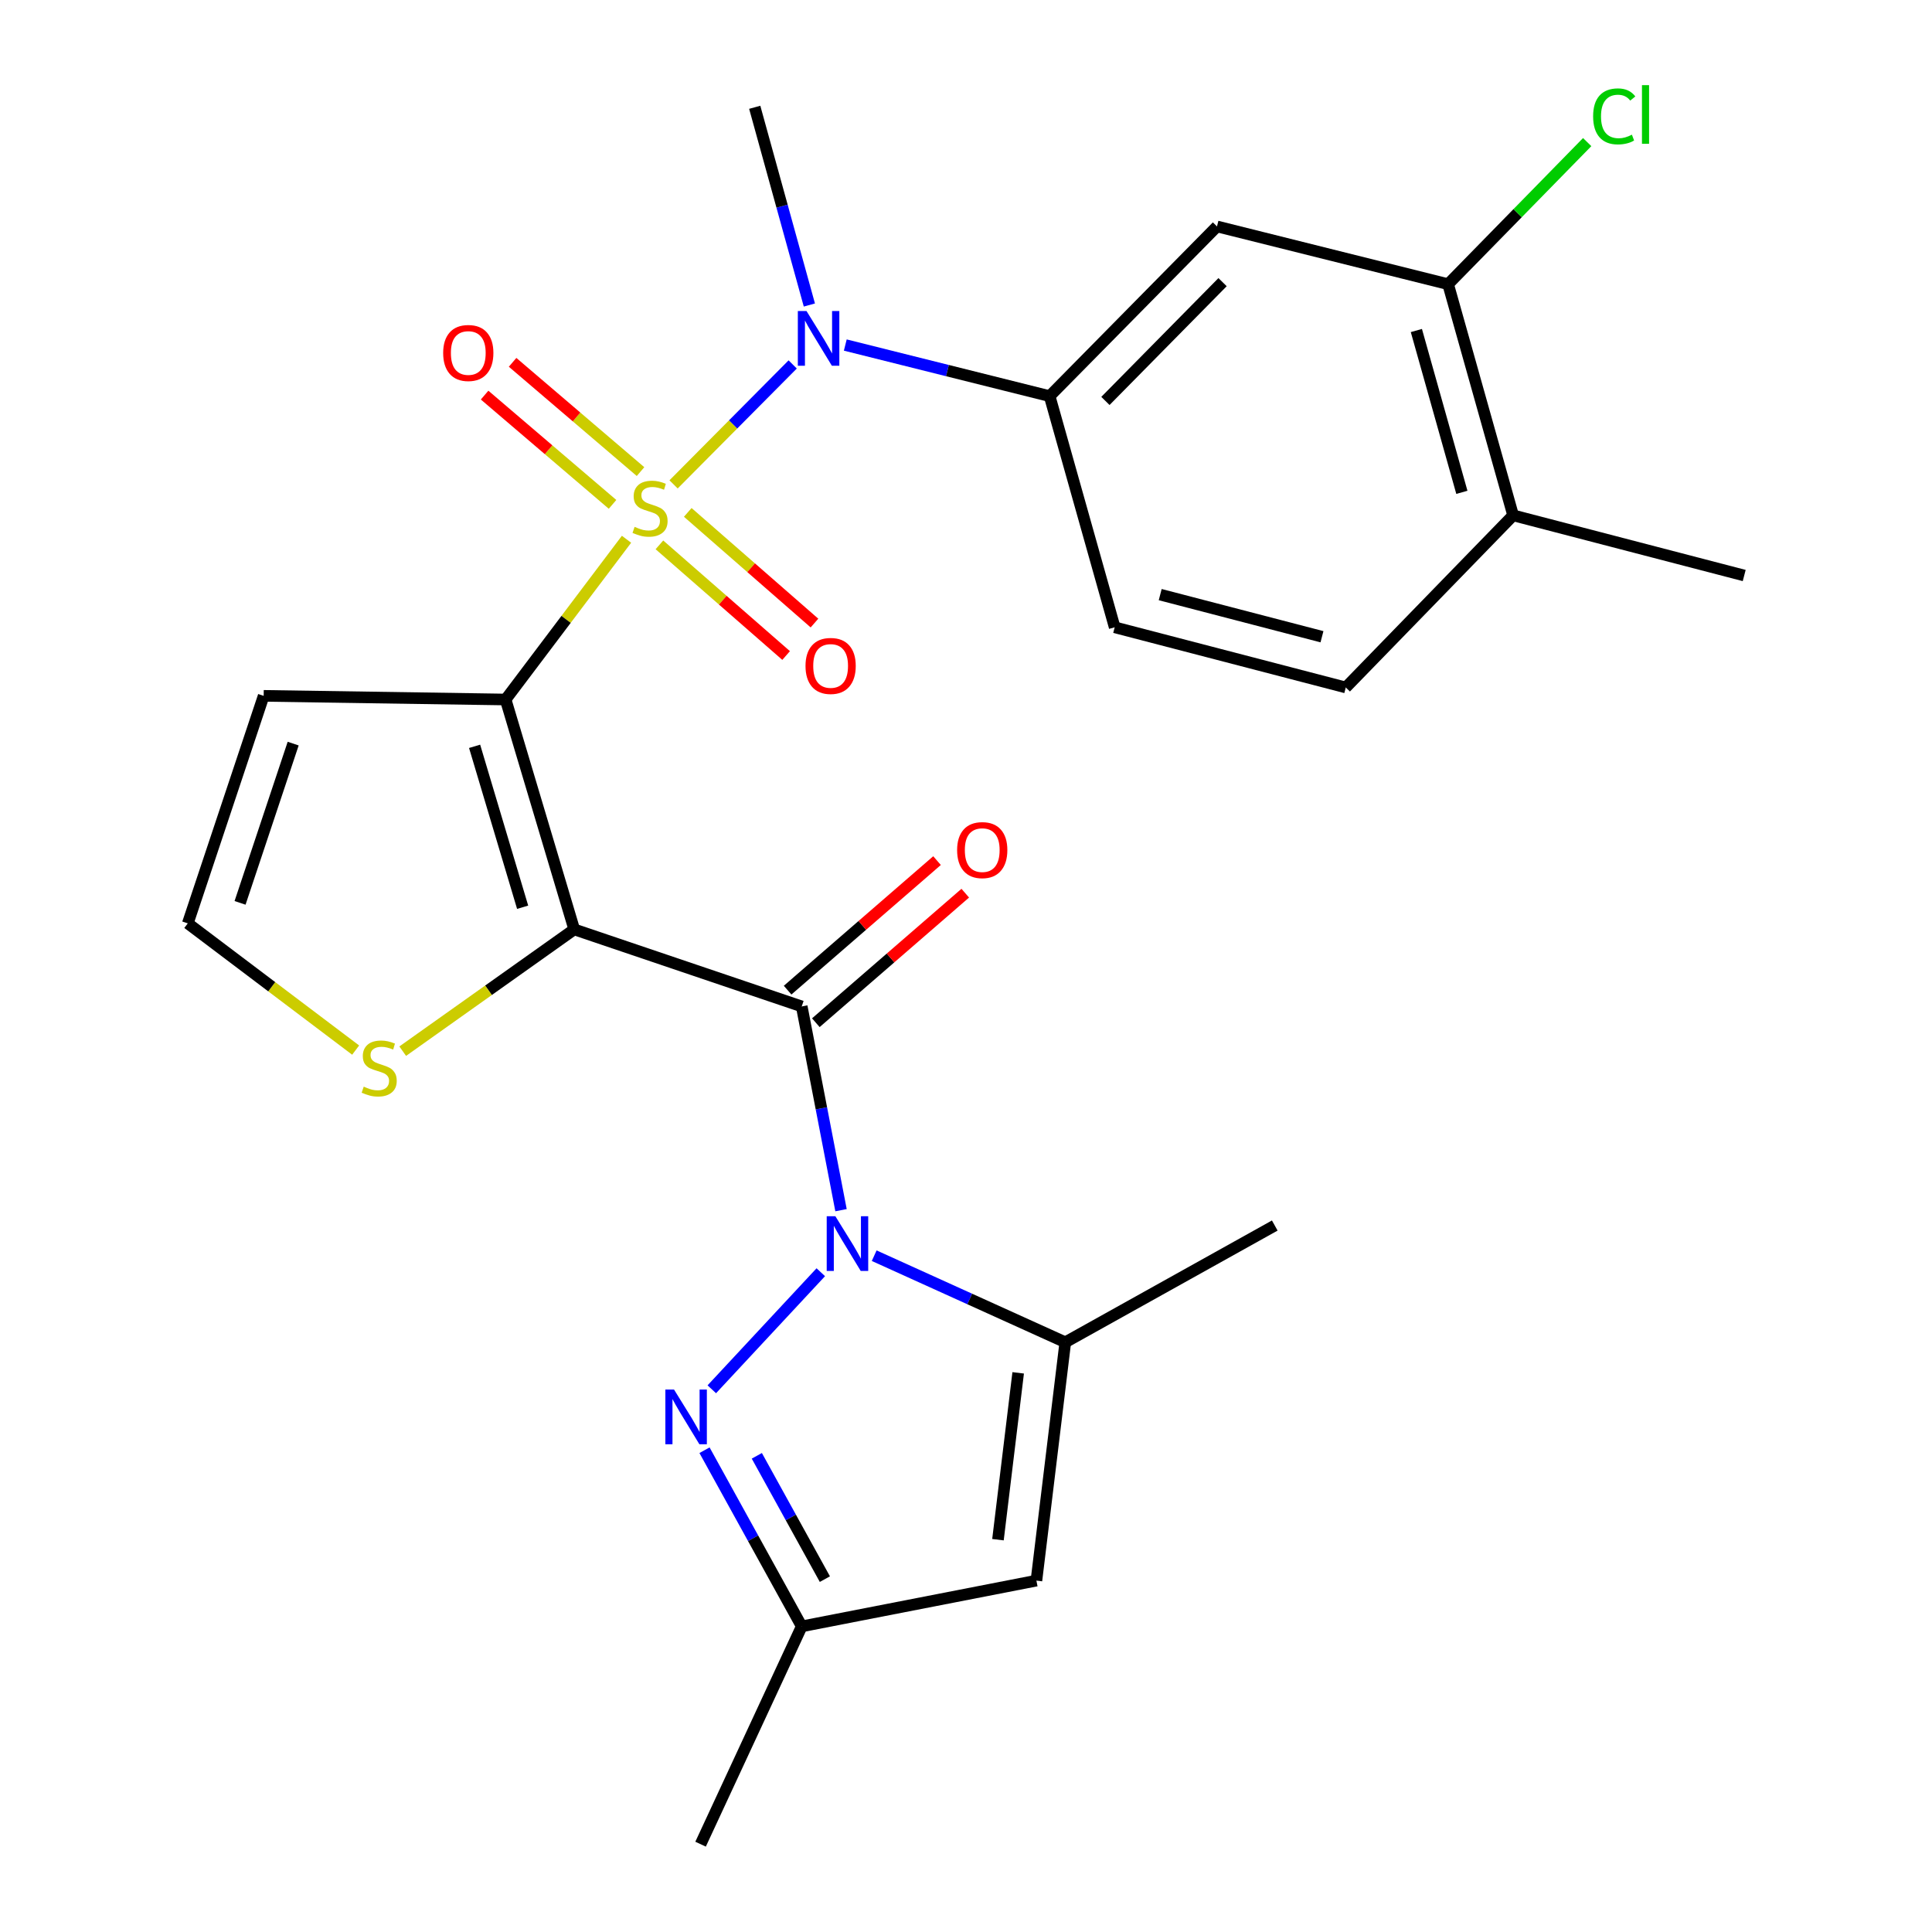 <?xml version='1.0' encoding='iso-8859-1'?>
<svg version='1.1' baseProfile='full'
              xmlns='http://www.w3.org/2000/svg'
                      xmlns:rdkit='http://www.rdkit.org/xml'
                      xmlns:xlink='http://www.w3.org/1999/xlink'
                  xml:space='preserve'
width='1000px' height='1000px' viewBox='0 0 1000 1000'>
<!-- END OF HEADER -->
<rect style='opacity:1.0;fill:#FFFFFF;stroke:none' width='1000' height='1000' x='0' y='0'> </rect>
<path class='bond-0' d='M 324.284,279.122 L 292.993,320.594' style='fill:none;fill-rule:evenodd;stroke:#CCCC00;stroke-width:6px;stroke-linecap:butt;stroke-linejoin:miter;stroke-opacity:1' />
<path class='bond-0' d='M 292.993,320.594 L 261.702,362.066' style='fill:none;fill-rule:evenodd;stroke:#000000;stroke-width:6px;stroke-linecap:butt;stroke-linejoin:miter;stroke-opacity:1' />
<path class='bond-5' d='M 348.642,250.715 L 379.469,219.674' style='fill:none;fill-rule:evenodd;stroke:#CCCC00;stroke-width:6px;stroke-linecap:butt;stroke-linejoin:miter;stroke-opacity:1' />
<path class='bond-5' d='M 379.469,219.674 L 410.296,188.632' style='fill:none;fill-rule:evenodd;stroke:#0000FF;stroke-width:6px;stroke-linecap:butt;stroke-linejoin:miter;stroke-opacity:1' />
<path class='bond-13' d='M 331.537,244.097 L 298.428,215.82' style='fill:none;fill-rule:evenodd;stroke:#CCCC00;stroke-width:6px;stroke-linecap:butt;stroke-linejoin:miter;stroke-opacity:1' />
<path class='bond-13' d='M 298.428,215.82 L 265.318,187.542' style='fill:none;fill-rule:evenodd;stroke:#FF0000;stroke-width:6px;stroke-linecap:butt;stroke-linejoin:miter;stroke-opacity:1' />
<path class='bond-13' d='M 317.05,261.059 L 283.941,232.782' style='fill:none;fill-rule:evenodd;stroke:#CCCC00;stroke-width:6px;stroke-linecap:butt;stroke-linejoin:miter;stroke-opacity:1' />
<path class='bond-13' d='M 283.941,232.782 L 250.832,204.505' style='fill:none;fill-rule:evenodd;stroke:#FF0000;stroke-width:6px;stroke-linecap:butt;stroke-linejoin:miter;stroke-opacity:1' />
<path class='bond-14' d='M 341.312,282.015 L 374.105,310.655' style='fill:none;fill-rule:evenodd;stroke:#CCCC00;stroke-width:6px;stroke-linecap:butt;stroke-linejoin:miter;stroke-opacity:1' />
<path class='bond-14' d='M 374.105,310.655 L 406.897,339.295' style='fill:none;fill-rule:evenodd;stroke:#FF0000;stroke-width:6px;stroke-linecap:butt;stroke-linejoin:miter;stroke-opacity:1' />
<path class='bond-14' d='M 355.986,265.214 L 388.778,293.854' style='fill:none;fill-rule:evenodd;stroke:#CCCC00;stroke-width:6px;stroke-linecap:butt;stroke-linejoin:miter;stroke-opacity:1' />
<path class='bond-14' d='M 388.778,293.854 L 421.571,322.494' style='fill:none;fill-rule:evenodd;stroke:#FF0000;stroke-width:6px;stroke-linecap:butt;stroke-linejoin:miter;stroke-opacity:1' />
<path class='bond-1' d='M 261.702,362.066 L 297.219,481.06' style='fill:none;fill-rule:evenodd;stroke:#000000;stroke-width:6px;stroke-linecap:butt;stroke-linejoin:miter;stroke-opacity:1' />
<path class='bond-1' d='M 245.655,386.295 L 270.517,469.591' style='fill:none;fill-rule:evenodd;stroke:#000000;stroke-width:6px;stroke-linecap:butt;stroke-linejoin:miter;stroke-opacity:1' />
<path class='bond-10' d='M 261.702,362.066 L 136.475,360.17' style='fill:none;fill-rule:evenodd;stroke:#000000;stroke-width:6px;stroke-linecap:butt;stroke-linejoin:miter;stroke-opacity:1' />
<path class='bond-3' d='M 297.219,481.06 L 414.974,520.927' style='fill:none;fill-rule:evenodd;stroke:#000000;stroke-width:6px;stroke-linecap:butt;stroke-linejoin:miter;stroke-opacity:1' />
<path class='bond-9' d='M 297.219,481.06 L 252.832,512.572' style='fill:none;fill-rule:evenodd;stroke:#000000;stroke-width:6px;stroke-linecap:butt;stroke-linejoin:miter;stroke-opacity:1' />
<path class='bond-9' d='M 252.832,512.572 L 208.444,544.083' style='fill:none;fill-rule:evenodd;stroke:#CCCC00;stroke-width:6px;stroke-linecap:butt;stroke-linejoin:miter;stroke-opacity:1' />
<path class='bond-2' d='M 435.311,626.391 L 425.143,573.659' style='fill:none;fill-rule:evenodd;stroke:#0000FF;stroke-width:6px;stroke-linecap:butt;stroke-linejoin:miter;stroke-opacity:1' />
<path class='bond-2' d='M 425.143,573.659 L 414.974,520.927' style='fill:none;fill-rule:evenodd;stroke:#000000;stroke-width:6px;stroke-linecap:butt;stroke-linejoin:miter;stroke-opacity:1' />
<path class='bond-4' d='M 424.84,658.502 L 368.428,719.092' style='fill:none;fill-rule:evenodd;stroke:#0000FF;stroke-width:6px;stroke-linecap:butt;stroke-linejoin:miter;stroke-opacity:1' />
<path class='bond-6' d='M 452.479,649.944 L 501.935,672.352' style='fill:none;fill-rule:evenodd;stroke:#0000FF;stroke-width:6px;stroke-linecap:butt;stroke-linejoin:miter;stroke-opacity:1' />
<path class='bond-6' d='M 501.935,672.352 L 551.392,694.759' style='fill:none;fill-rule:evenodd;stroke:#000000;stroke-width:6px;stroke-linecap:butt;stroke-linejoin:miter;stroke-opacity:1' />
<path class='bond-17' d='M 422.28,529.355 L 460.949,495.831' style='fill:none;fill-rule:evenodd;stroke:#000000;stroke-width:6px;stroke-linecap:butt;stroke-linejoin:miter;stroke-opacity:1' />
<path class='bond-17' d='M 460.949,495.831 L 499.617,462.307' style='fill:none;fill-rule:evenodd;stroke:#FF0000;stroke-width:6px;stroke-linecap:butt;stroke-linejoin:miter;stroke-opacity:1' />
<path class='bond-17' d='M 407.668,512.5 L 446.336,478.976' style='fill:none;fill-rule:evenodd;stroke:#000000;stroke-width:6px;stroke-linecap:butt;stroke-linejoin:miter;stroke-opacity:1' />
<path class='bond-17' d='M 446.336,478.976 L 485.005,445.452' style='fill:none;fill-rule:evenodd;stroke:#FF0000;stroke-width:6px;stroke-linecap:butt;stroke-linejoin:miter;stroke-opacity:1' />
<path class='bond-11' d='M 364.654,750.631 L 389.814,796.22' style='fill:none;fill-rule:evenodd;stroke:#0000FF;stroke-width:6px;stroke-linecap:butt;stroke-linejoin:miter;stroke-opacity:1' />
<path class='bond-11' d='M 389.814,796.22 L 414.974,841.81' style='fill:none;fill-rule:evenodd;stroke:#000000;stroke-width:6px;stroke-linecap:butt;stroke-linejoin:miter;stroke-opacity:1' />
<path class='bond-11' d='M 391.732,753.529 L 409.344,785.442' style='fill:none;fill-rule:evenodd;stroke:#0000FF;stroke-width:6px;stroke-linecap:butt;stroke-linejoin:miter;stroke-opacity:1' />
<path class='bond-11' d='M 409.344,785.442 L 426.956,817.355' style='fill:none;fill-rule:evenodd;stroke:#000000;stroke-width:6px;stroke-linecap:butt;stroke-linejoin:miter;stroke-opacity:1' />
<path class='bond-8' d='M 437.52,178.592 L 490.404,191.816' style='fill:none;fill-rule:evenodd;stroke:#0000FF;stroke-width:6px;stroke-linecap:butt;stroke-linejoin:miter;stroke-opacity:1' />
<path class='bond-8' d='M 490.404,191.816 L 543.287,205.039' style='fill:none;fill-rule:evenodd;stroke:#000000;stroke-width:6px;stroke-linecap:butt;stroke-linejoin:miter;stroke-opacity:1' />
<path class='bond-23' d='M 418.928,157.874 L 404.788,106.704' style='fill:none;fill-rule:evenodd;stroke:#0000FF;stroke-width:6px;stroke-linecap:butt;stroke-linejoin:miter;stroke-opacity:1' />
<path class='bond-23' d='M 404.788,106.704 L 390.647,55.535' style='fill:none;fill-rule:evenodd;stroke:#000000;stroke-width:6px;stroke-linecap:butt;stroke-linejoin:miter;stroke-opacity:1' />
<path class='bond-7' d='M 551.392,694.759 L 536.447,818.127' style='fill:none;fill-rule:evenodd;stroke:#000000;stroke-width:6px;stroke-linecap:butt;stroke-linejoin:miter;stroke-opacity:1' />
<path class='bond-7' d='M 527.006,710.581 L 516.544,796.939' style='fill:none;fill-rule:evenodd;stroke:#000000;stroke-width:6px;stroke-linecap:butt;stroke-linejoin:miter;stroke-opacity:1' />
<path class='bond-22' d='M 551.392,694.759 L 659.815,634.332' style='fill:none;fill-rule:evenodd;stroke:#000000;stroke-width:6px;stroke-linecap:butt;stroke-linejoin:miter;stroke-opacity:1' />
<path class='bond-28' d='M 536.447,818.127 L 414.974,841.81' style='fill:none;fill-rule:evenodd;stroke:#000000;stroke-width:6px;stroke-linecap:butt;stroke-linejoin:miter;stroke-opacity:1' />
<path class='bond-12' d='M 543.287,205.039 L 629.912,117.2' style='fill:none;fill-rule:evenodd;stroke:#000000;stroke-width:6px;stroke-linecap:butt;stroke-linejoin:miter;stroke-opacity:1' />
<path class='bond-12' d='M 572.164,207.526 L 632.801,146.039' style='fill:none;fill-rule:evenodd;stroke:#000000;stroke-width:6px;stroke-linecap:butt;stroke-linejoin:miter;stroke-opacity:1' />
<path class='bond-19' d='M 543.287,205.039 L 576.958,324.69' style='fill:none;fill-rule:evenodd;stroke:#000000;stroke-width:6px;stroke-linecap:butt;stroke-linejoin:miter;stroke-opacity:1' />
<path class='bond-26' d='M 184.086,543.528 L 140.644,510.726' style='fill:none;fill-rule:evenodd;stroke:#CCCC00;stroke-width:6px;stroke-linecap:butt;stroke-linejoin:miter;stroke-opacity:1' />
<path class='bond-26' d='M 140.644,510.726 L 97.202,477.925' style='fill:none;fill-rule:evenodd;stroke:#000000;stroke-width:6px;stroke-linecap:butt;stroke-linejoin:miter;stroke-opacity:1' />
<path class='bond-16' d='M 136.475,360.17 L 97.202,477.925' style='fill:none;fill-rule:evenodd;stroke:#000000;stroke-width:6px;stroke-linecap:butt;stroke-linejoin:miter;stroke-opacity:1' />
<path class='bond-16' d='M 151.745,384.891 L 124.254,467.319' style='fill:none;fill-rule:evenodd;stroke:#000000;stroke-width:6px;stroke-linecap:butt;stroke-linejoin:miter;stroke-opacity:1' />
<path class='bond-24' d='M 414.974,841.81 L 362.615,954.545' style='fill:none;fill-rule:evenodd;stroke:#000000;stroke-width:6px;stroke-linecap:butt;stroke-linejoin:miter;stroke-opacity:1' />
<path class='bond-15' d='M 629.912,117.2 L 749.538,147.091' style='fill:none;fill-rule:evenodd;stroke:#000000;stroke-width:6px;stroke-linecap:butt;stroke-linejoin:miter;stroke-opacity:1' />
<path class='bond-21' d='M 749.538,147.091 L 785.532,110.319' style='fill:none;fill-rule:evenodd;stroke:#000000;stroke-width:6px;stroke-linecap:butt;stroke-linejoin:miter;stroke-opacity:1' />
<path class='bond-21' d='M 785.532,110.319 L 821.525,73.548' style='fill:none;fill-rule:evenodd;stroke:#00CC00;stroke-width:6px;stroke-linecap:butt;stroke-linejoin:miter;stroke-opacity:1' />
<path class='bond-27' d='M 749.538,147.091 L 783.184,266.742' style='fill:none;fill-rule:evenodd;stroke:#000000;stroke-width:6px;stroke-linecap:butt;stroke-linejoin:miter;stroke-opacity:1' />
<path class='bond-27' d='M 733.111,171.077 L 756.663,254.833' style='fill:none;fill-rule:evenodd;stroke:#000000;stroke-width:6px;stroke-linecap:butt;stroke-linejoin:miter;stroke-opacity:1' />
<path class='bond-18' d='M 783.184,266.742 L 696.572,355.833' style='fill:none;fill-rule:evenodd;stroke:#000000;stroke-width:6px;stroke-linecap:butt;stroke-linejoin:miter;stroke-opacity:1' />
<path class='bond-25' d='M 783.184,266.742 L 902.798,297.885' style='fill:none;fill-rule:evenodd;stroke:#000000;stroke-width:6px;stroke-linecap:butt;stroke-linejoin:miter;stroke-opacity:1' />
<path class='bond-20' d='M 576.958,324.69 L 696.572,355.833' style='fill:none;fill-rule:evenodd;stroke:#000000;stroke-width:6px;stroke-linecap:butt;stroke-linejoin:miter;stroke-opacity:1' />
<path class='bond-20' d='M 600.521,307.774 L 684.25,329.574' style='fill:none;fill-rule:evenodd;stroke:#000000;stroke-width:6px;stroke-linecap:butt;stroke-linejoin:miter;stroke-opacity:1' />
<path  class='atom-0' d='M 328.467 272.695
Q 328.787 272.815, 330.107 273.375
Q 331.427 273.935, 332.867 274.295
Q 334.347 274.615, 335.787 274.615
Q 338.467 274.615, 340.027 273.335
Q 341.587 272.015, 341.587 269.735
Q 341.587 268.175, 340.787 267.215
Q 340.027 266.255, 338.827 265.735
Q 337.627 265.215, 335.627 264.615
Q 333.107 263.855, 331.587 263.135
Q 330.107 262.415, 329.027 260.895
Q 327.987 259.375, 327.987 256.815
Q 327.987 253.255, 330.387 251.055
Q 332.827 248.855, 337.627 248.855
Q 340.907 248.855, 344.627 250.415
L 343.707 253.495
Q 340.307 252.095, 337.747 252.095
Q 334.987 252.095, 333.467 253.255
Q 331.947 254.375, 331.987 256.335
Q 331.987 257.855, 332.747 258.775
Q 333.547 259.695, 334.667 260.215
Q 335.827 260.735, 337.747 261.335
Q 340.307 262.135, 341.827 262.935
Q 343.347 263.735, 344.427 265.375
Q 345.547 266.975, 345.547 269.735
Q 345.547 273.655, 342.907 275.775
Q 340.307 277.855, 335.947 277.855
Q 333.427 277.855, 331.507 277.295
Q 329.627 276.775, 327.387 275.855
L 328.467 272.695
' fill='#CCCC00'/>
<path  class='atom-3' d='M 432.384 629.516
L 441.664 644.516
Q 442.584 645.996, 444.064 648.676
Q 445.544 651.356, 445.624 651.516
L 445.624 629.516
L 449.384 629.516
L 449.384 657.836
L 445.504 657.836
L 435.544 641.436
Q 434.384 639.516, 433.144 637.316
Q 431.944 635.116, 431.584 634.436
L 431.584 657.836
L 427.904 657.836
L 427.904 629.516
L 432.384 629.516
' fill='#0000FF'/>
<path  class='atom-5' d='M 348.87 719.214
L 358.15 734.214
Q 359.07 735.694, 360.55 738.374
Q 362.03 741.054, 362.11 741.214
L 362.11 719.214
L 365.87 719.214
L 365.87 747.534
L 361.99 747.534
L 352.03 731.134
Q 350.87 729.214, 349.63 727.014
Q 348.43 724.814, 348.07 724.134
L 348.07 747.534
L 344.39 747.534
L 344.39 719.214
L 348.87 719.214
' fill='#0000FF'/>
<path  class='atom-6' d='M 417.439 160.976
L 426.719 175.976
Q 427.639 177.456, 429.119 180.136
Q 430.599 182.816, 430.679 182.976
L 430.679 160.976
L 434.439 160.976
L 434.439 189.296
L 430.559 189.296
L 420.599 172.896
Q 419.439 170.976, 418.199 168.776
Q 416.999 166.576, 416.639 165.896
L 416.639 189.296
L 412.959 189.296
L 412.959 160.976
L 417.439 160.976
' fill='#0000FF'/>
<path  class='atom-10' d='M 188.269 562.447
Q 188.589 562.567, 189.909 563.127
Q 191.229 563.687, 192.669 564.047
Q 194.149 564.367, 195.589 564.367
Q 198.269 564.367, 199.829 563.087
Q 201.389 561.767, 201.389 559.487
Q 201.389 557.927, 200.589 556.967
Q 199.829 556.007, 198.629 555.487
Q 197.429 554.967, 195.429 554.367
Q 192.909 553.607, 191.389 552.887
Q 189.909 552.167, 188.829 550.647
Q 187.789 549.127, 187.789 546.567
Q 187.789 543.007, 190.189 540.807
Q 192.629 538.607, 197.429 538.607
Q 200.709 538.607, 204.429 540.167
L 203.509 543.247
Q 200.109 541.847, 197.549 541.847
Q 194.789 541.847, 193.269 543.007
Q 191.749 544.127, 191.789 546.087
Q 191.789 547.607, 192.549 548.527
Q 193.349 549.447, 194.469 549.967
Q 195.629 550.487, 197.549 551.087
Q 200.109 551.887, 201.629 552.687
Q 203.149 553.487, 204.229 555.127
Q 205.349 556.727, 205.349 559.487
Q 205.349 563.407, 202.709 565.527
Q 200.109 567.607, 195.749 567.607
Q 193.229 567.607, 191.309 567.047
Q 189.429 566.527, 187.189 565.607
L 188.269 562.447
' fill='#CCCC00'/>
<path  class='atom-14' d='M 229.382 182.701
Q 229.382 175.901, 232.742 172.101
Q 236.102 168.301, 242.382 168.301
Q 248.662 168.301, 252.022 172.101
Q 255.382 175.901, 255.382 182.701
Q 255.382 189.581, 251.982 193.501
Q 248.582 197.381, 242.382 197.381
Q 236.142 197.381, 232.742 193.501
Q 229.382 189.621, 229.382 182.701
M 242.382 194.181
Q 246.702 194.181, 249.022 191.301
Q 251.382 188.381, 251.382 182.701
Q 251.382 177.141, 249.022 174.341
Q 246.702 171.501, 242.382 171.501
Q 238.062 171.501, 235.702 174.301
Q 233.382 177.101, 233.382 182.701
Q 233.382 188.421, 235.702 191.301
Q 238.062 194.181, 242.382 194.181
' fill='#FF0000'/>
<path  class='atom-15' d='M 416.932 344.685
Q 416.932 337.885, 420.292 334.085
Q 423.652 330.285, 429.932 330.285
Q 436.212 330.285, 439.572 334.085
Q 442.932 337.885, 442.932 344.685
Q 442.932 351.565, 439.532 355.485
Q 436.132 359.365, 429.932 359.365
Q 423.692 359.365, 420.292 355.485
Q 416.932 351.605, 416.932 344.685
M 429.932 356.165
Q 434.252 356.165, 436.572 353.285
Q 438.932 350.365, 438.932 344.685
Q 438.932 339.125, 436.572 336.325
Q 434.252 333.485, 429.932 333.485
Q 425.612 333.485, 423.252 336.285
Q 420.932 339.085, 420.932 344.685
Q 420.932 350.405, 423.252 353.285
Q 425.612 356.165, 429.932 356.165
' fill='#FF0000'/>
<path  class='atom-18' d='M 495.402 440.009
Q 495.402 433.209, 498.762 429.409
Q 502.122 425.609, 508.402 425.609
Q 514.682 425.609, 518.042 429.409
Q 521.402 433.209, 521.402 440.009
Q 521.402 446.889, 518.002 450.809
Q 514.602 454.689, 508.402 454.689
Q 502.162 454.689, 498.762 450.809
Q 495.402 446.929, 495.402 440.009
M 508.402 451.489
Q 512.722 451.489, 515.042 448.609
Q 517.402 445.689, 517.402 440.009
Q 517.402 434.449, 515.042 431.649
Q 512.722 428.809, 508.402 428.809
Q 504.082 428.809, 501.722 431.609
Q 499.402 434.409, 499.402 440.009
Q 499.402 445.729, 501.722 448.609
Q 504.082 451.489, 508.402 451.489
' fill='#FF0000'/>
<path  class='atom-22' d='M 824.598 60.232
Q 824.598 53.192, 827.878 49.512
Q 831.198 45.792, 837.478 45.792
Q 843.318 45.792, 846.438 49.912
L 843.798 52.072
Q 841.518 49.072, 837.478 49.072
Q 833.198 49.072, 830.918 51.952
Q 828.678 54.792, 828.678 60.232
Q 828.678 65.832, 830.998 68.712
Q 833.358 71.592, 837.918 71.592
Q 841.038 71.592, 844.678 69.712
L 845.798 72.712
Q 844.318 73.672, 842.078 74.232
Q 839.838 74.792, 837.358 74.792
Q 831.198 74.792, 827.878 71.032
Q 824.598 67.272, 824.598 60.232
' fill='#00CC00'/>
<path  class='atom-22' d='M 849.878 44.072
L 853.558 44.072
L 853.558 74.432
L 849.878 74.432
L 849.878 44.072
' fill='#00CC00'/>
</svg>
